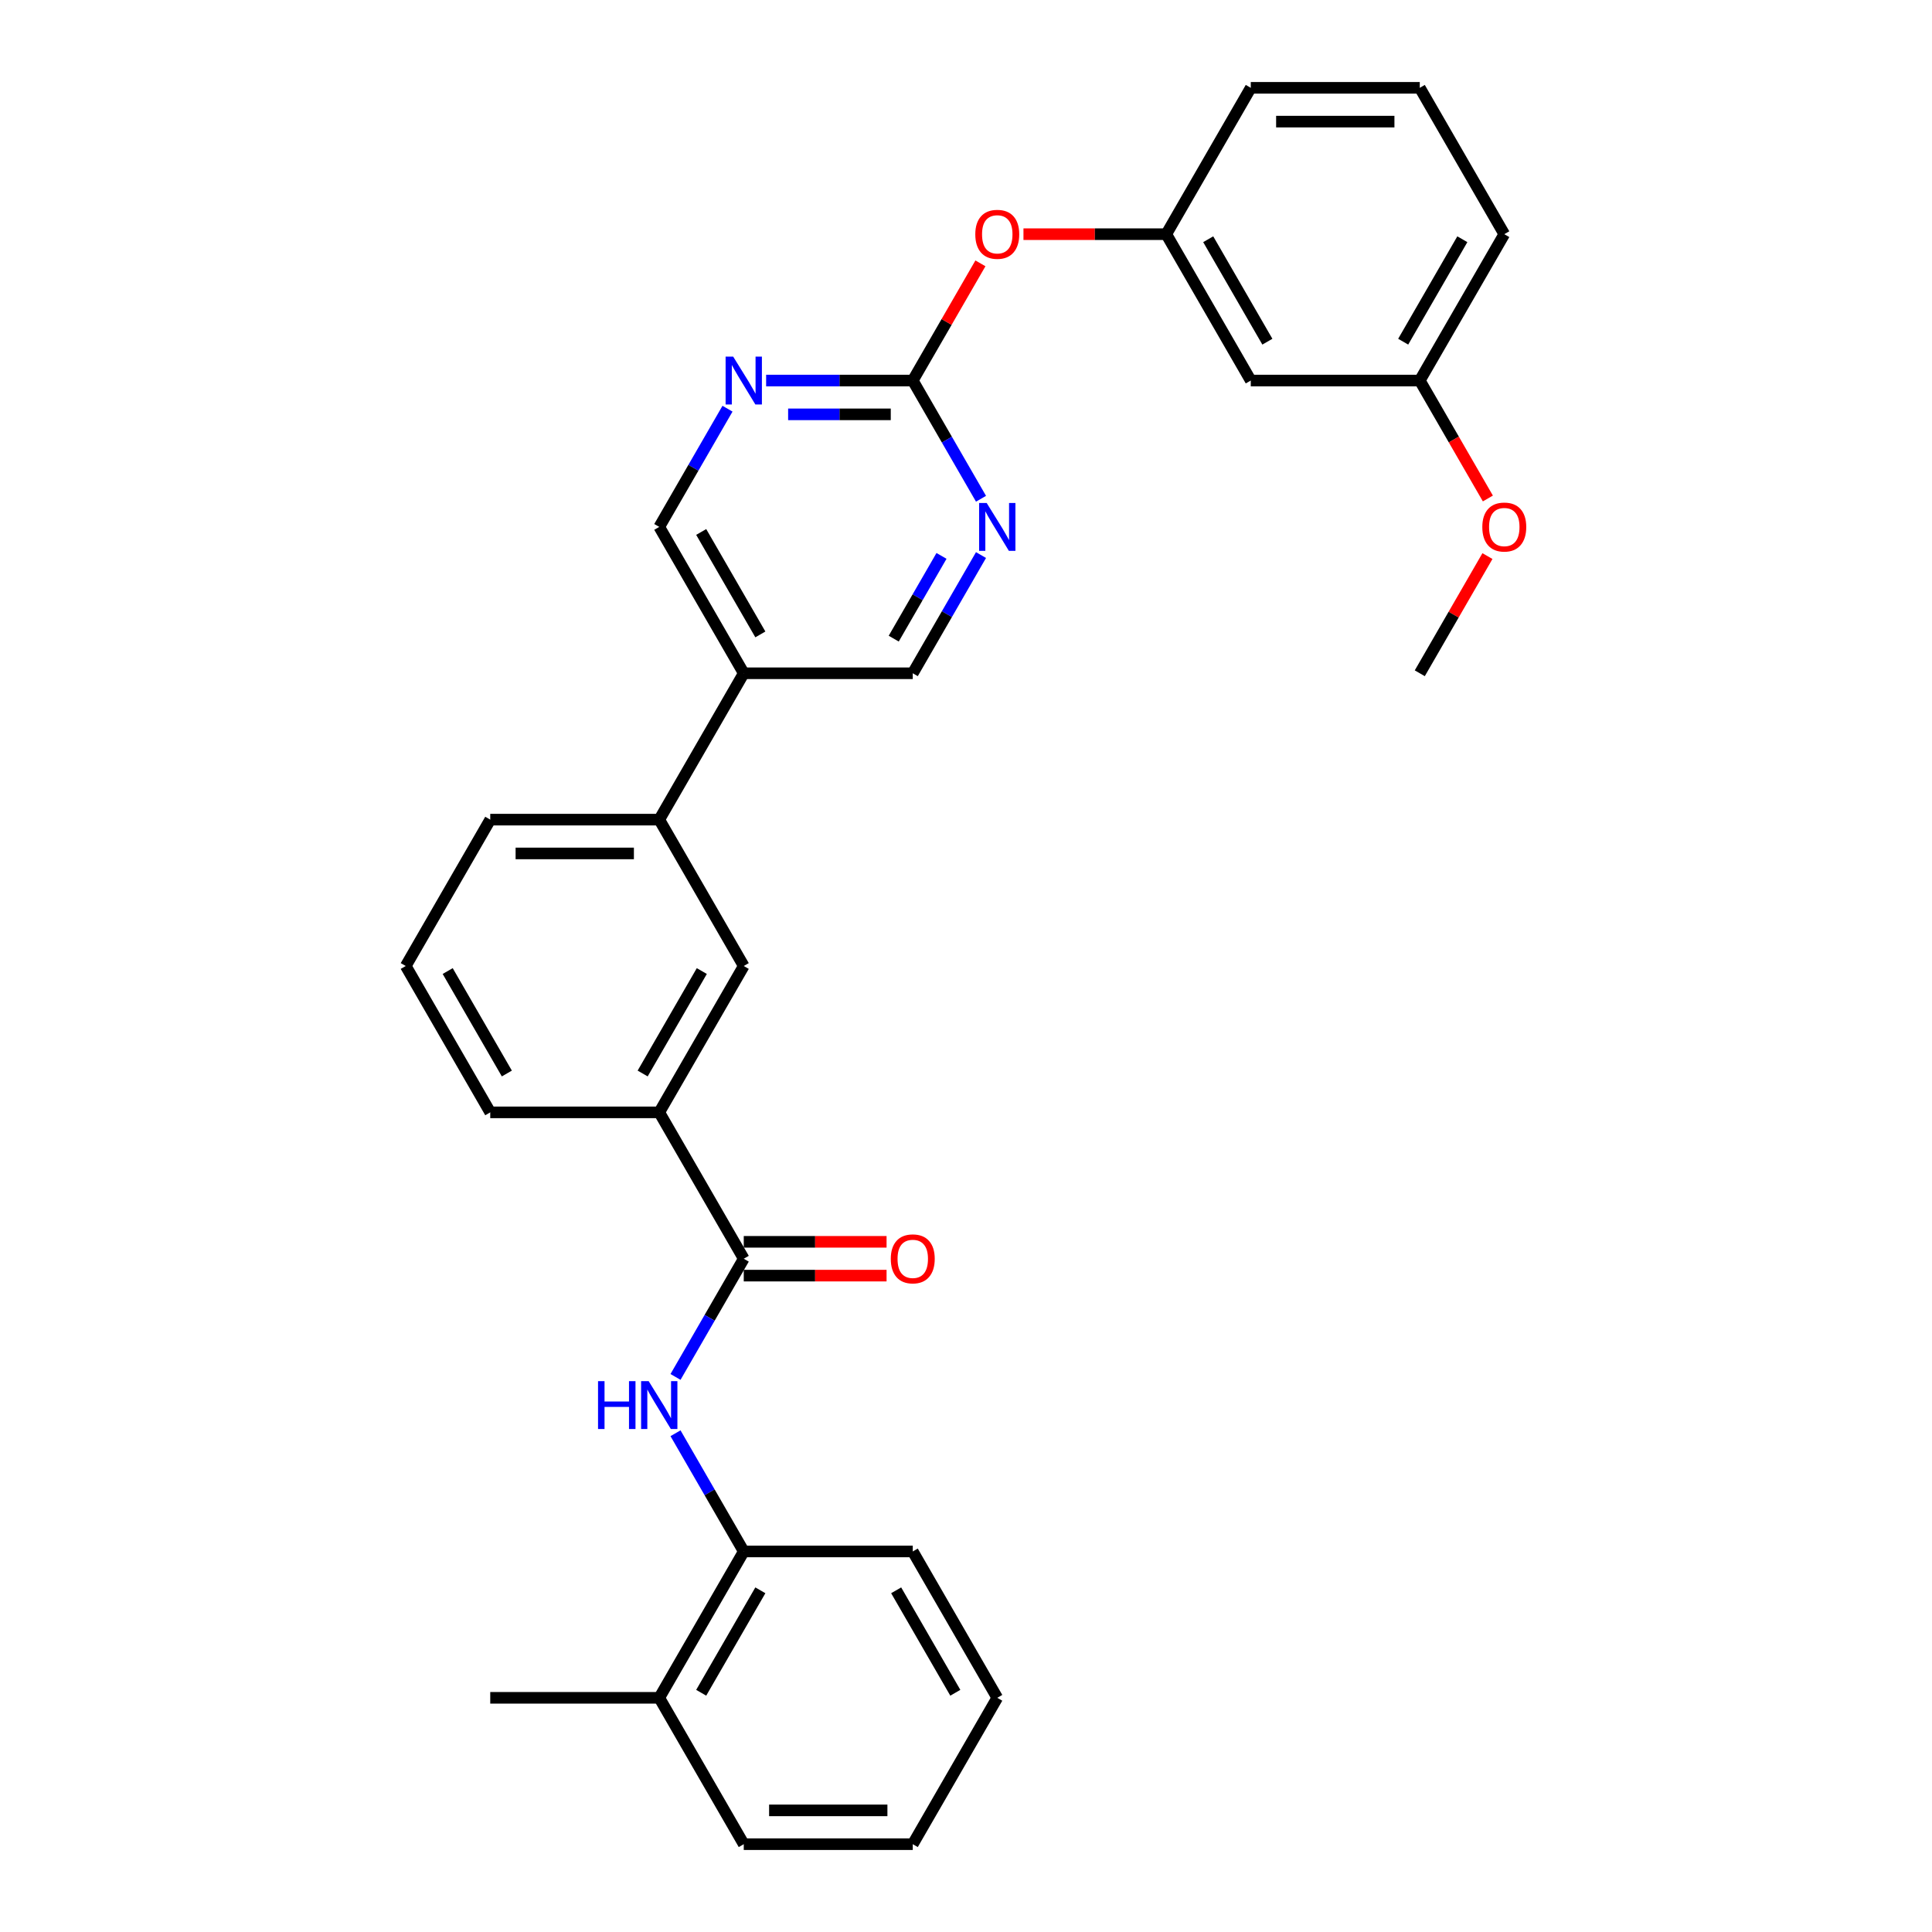 <?xml version='1.0' encoding='iso-8859-1'?>
<svg version='1.1' baseProfile='full'
              xmlns='http://www.w3.org/2000/svg'
                      xmlns:rdkit='http://www.rdkit.org/xml'
                      xmlns:xlink='http://www.w3.org/1999/xlink'
                  xml:space='preserve'
width='1000px' height='1000px' viewBox='0 0 1000 1000'>
<!-- END OF HEADER -->
<rect style='opacity:1.0;fill:#FFFFFF;stroke:none' width='1000' height='1000' x='0' y='0'> </rect>
<path class='bond-0' d='M 384.967,651.515 L 367.305,682.107' style='fill:none;fill-rule:evenodd;stroke:#000000;stroke-width:6px;stroke-linecap:butt;stroke-linejoin:miter;stroke-opacity:1' />
<path class='bond-0' d='M 367.305,682.107 L 349.643,712.699' style='fill:none;fill-rule:evenodd;stroke:#0000FF;stroke-width:6px;stroke-linecap:butt;stroke-linejoin:miter;stroke-opacity:1' />
<path class='bond-4' d='M 384.967,651.515 L 341.229,575.758' style='fill:none;fill-rule:evenodd;stroke:#000000;stroke-width:6px;stroke-linecap:butt;stroke-linejoin:miter;stroke-opacity:1' />
<path class='bond-12' d='M 384.967,660.263 L 421.926,660.263' style='fill:none;fill-rule:evenodd;stroke:#000000;stroke-width:6px;stroke-linecap:butt;stroke-linejoin:miter;stroke-opacity:1' />
<path class='bond-12' d='M 421.926,660.263 L 458.886,660.263' style='fill:none;fill-rule:evenodd;stroke:#FF0000;stroke-width:6px;stroke-linecap:butt;stroke-linejoin:miter;stroke-opacity:1' />
<path class='bond-12' d='M 384.967,642.767 L 421.926,642.767' style='fill:none;fill-rule:evenodd;stroke:#000000;stroke-width:6px;stroke-linecap:butt;stroke-linejoin:miter;stroke-opacity:1' />
<path class='bond-12' d='M 421.926,642.767 L 458.886,642.767' style='fill:none;fill-rule:evenodd;stroke:#FF0000;stroke-width:6px;stroke-linecap:butt;stroke-linejoin:miter;stroke-opacity:1' />
<path class='bond-6' d='M 349.643,741.846 L 367.305,772.438' style='fill:none;fill-rule:evenodd;stroke:#0000FF;stroke-width:6px;stroke-linecap:butt;stroke-linejoin:miter;stroke-opacity:1' />
<path class='bond-6' d='M 367.305,772.438 L 384.967,803.03' style='fill:none;fill-rule:evenodd;stroke:#000000;stroke-width:6px;stroke-linecap:butt;stroke-linejoin:miter;stroke-opacity:1' />
<path class='bond-1' d='M 472.445,196.97 L 434.497,196.97' style='fill:none;fill-rule:evenodd;stroke:#000000;stroke-width:6px;stroke-linecap:butt;stroke-linejoin:miter;stroke-opacity:1' />
<path class='bond-1' d='M 434.497,196.97 L 396.549,196.97' style='fill:none;fill-rule:evenodd;stroke:#0000FF;stroke-width:6px;stroke-linecap:butt;stroke-linejoin:miter;stroke-opacity:1' />
<path class='bond-1' d='M 461.06,214.465 L 434.497,214.465' style='fill:none;fill-rule:evenodd;stroke:#000000;stroke-width:6px;stroke-linecap:butt;stroke-linejoin:miter;stroke-opacity:1' />
<path class='bond-1' d='M 434.497,214.465 L 407.934,214.465' style='fill:none;fill-rule:evenodd;stroke:#0000FF;stroke-width:6px;stroke-linecap:butt;stroke-linejoin:miter;stroke-opacity:1' />
<path class='bond-9' d='M 472.445,196.97 L 489.955,166.64' style='fill:none;fill-rule:evenodd;stroke:#000000;stroke-width:6px;stroke-linecap:butt;stroke-linejoin:miter;stroke-opacity:1' />
<path class='bond-9' d='M 489.955,166.64 L 507.466,136.311' style='fill:none;fill-rule:evenodd;stroke:#FF0000;stroke-width:6px;stroke-linecap:butt;stroke-linejoin:miter;stroke-opacity:1' />
<path class='bond-32' d='M 472.445,196.97 L 490.107,227.562' style='fill:none;fill-rule:evenodd;stroke:#000000;stroke-width:6px;stroke-linecap:butt;stroke-linejoin:miter;stroke-opacity:1' />
<path class='bond-32' d='M 490.107,227.562 L 507.769,258.154' style='fill:none;fill-rule:evenodd;stroke:#0000FF;stroke-width:6px;stroke-linecap:butt;stroke-linejoin:miter;stroke-opacity:1' />
<path class='bond-2' d='M 507.769,287.301 L 490.107,317.893' style='fill:none;fill-rule:evenodd;stroke:#0000FF;stroke-width:6px;stroke-linecap:butt;stroke-linejoin:miter;stroke-opacity:1' />
<path class='bond-2' d='M 490.107,317.893 L 472.445,348.485' style='fill:none;fill-rule:evenodd;stroke:#000000;stroke-width:6px;stroke-linecap:butt;stroke-linejoin:miter;stroke-opacity:1' />
<path class='bond-2' d='M 487.319,287.731 L 474.955,309.145' style='fill:none;fill-rule:evenodd;stroke:#0000FF;stroke-width:6px;stroke-linecap:butt;stroke-linejoin:miter;stroke-opacity:1' />
<path class='bond-2' d='M 474.955,309.145 L 462.592,330.56' style='fill:none;fill-rule:evenodd;stroke:#000000;stroke-width:6px;stroke-linecap:butt;stroke-linejoin:miter;stroke-opacity:1' />
<path class='bond-3' d='M 376.553,211.543 L 358.891,242.135' style='fill:none;fill-rule:evenodd;stroke:#0000FF;stroke-width:6px;stroke-linecap:butt;stroke-linejoin:miter;stroke-opacity:1' />
<path class='bond-3' d='M 358.891,242.135 L 341.229,272.727' style='fill:none;fill-rule:evenodd;stroke:#000000;stroke-width:6px;stroke-linecap:butt;stroke-linejoin:miter;stroke-opacity:1' />
<path class='bond-7' d='M 341.229,575.758 L 384.967,500' style='fill:none;fill-rule:evenodd;stroke:#000000;stroke-width:6px;stroke-linecap:butt;stroke-linejoin:miter;stroke-opacity:1' />
<path class='bond-7' d='M 332.638,555.646 L 363.255,502.616' style='fill:none;fill-rule:evenodd;stroke:#000000;stroke-width:6px;stroke-linecap:butt;stroke-linejoin:miter;stroke-opacity:1' />
<path class='bond-18' d='M 341.229,575.758 L 253.751,575.758' style='fill:none;fill-rule:evenodd;stroke:#000000;stroke-width:6px;stroke-linecap:butt;stroke-linejoin:miter;stroke-opacity:1' />
<path class='bond-5' d='M 384.967,348.485 L 341.229,424.242' style='fill:none;fill-rule:evenodd;stroke:#000000;stroke-width:6px;stroke-linecap:butt;stroke-linejoin:miter;stroke-opacity:1' />
<path class='bond-10' d='M 384.967,348.485 L 472.445,348.485' style='fill:none;fill-rule:evenodd;stroke:#000000;stroke-width:6px;stroke-linecap:butt;stroke-linejoin:miter;stroke-opacity:1' />
<path class='bond-11' d='M 384.967,348.485 L 341.229,272.727' style='fill:none;fill-rule:evenodd;stroke:#000000;stroke-width:6px;stroke-linecap:butt;stroke-linejoin:miter;stroke-opacity:1' />
<path class='bond-11' d='M 393.558,328.373 L 362.941,275.343' style='fill:none;fill-rule:evenodd;stroke:#000000;stroke-width:6px;stroke-linecap:butt;stroke-linejoin:miter;stroke-opacity:1' />
<path class='bond-15' d='M 384.967,803.03 L 341.229,878.788' style='fill:none;fill-rule:evenodd;stroke:#000000;stroke-width:6px;stroke-linecap:butt;stroke-linejoin:miter;stroke-opacity:1' />
<path class='bond-15' d='M 393.558,823.142 L 362.941,876.172' style='fill:none;fill-rule:evenodd;stroke:#000000;stroke-width:6px;stroke-linecap:butt;stroke-linejoin:miter;stroke-opacity:1' />
<path class='bond-22' d='M 384.967,803.03 L 472.445,803.03' style='fill:none;fill-rule:evenodd;stroke:#000000;stroke-width:6px;stroke-linecap:butt;stroke-linejoin:miter;stroke-opacity:1' />
<path class='bond-8' d='M 384.967,500 L 341.229,424.242' style='fill:none;fill-rule:evenodd;stroke:#000000;stroke-width:6px;stroke-linecap:butt;stroke-linejoin:miter;stroke-opacity:1' />
<path class='bond-30' d='M 341.229,424.242 L 253.751,424.242' style='fill:none;fill-rule:evenodd;stroke:#000000;stroke-width:6px;stroke-linecap:butt;stroke-linejoin:miter;stroke-opacity:1' />
<path class='bond-30' d='M 328.107,441.738 L 266.873,441.738' style='fill:none;fill-rule:evenodd;stroke:#000000;stroke-width:6px;stroke-linecap:butt;stroke-linejoin:miter;stroke-opacity:1' />
<path class='bond-13' d='M 529.742,121.212 L 566.701,121.212' style='fill:none;fill-rule:evenodd;stroke:#FF0000;stroke-width:6px;stroke-linecap:butt;stroke-linejoin:miter;stroke-opacity:1' />
<path class='bond-13' d='M 566.701,121.212 L 603.661,121.212' style='fill:none;fill-rule:evenodd;stroke:#000000;stroke-width:6px;stroke-linecap:butt;stroke-linejoin:miter;stroke-opacity:1' />
<path class='bond-14' d='M 603.661,121.212 L 647.399,196.97' style='fill:none;fill-rule:evenodd;stroke:#000000;stroke-width:6px;stroke-linecap:butt;stroke-linejoin:miter;stroke-opacity:1' />
<path class='bond-14' d='M 625.373,123.828 L 655.99,176.858' style='fill:none;fill-rule:evenodd;stroke:#000000;stroke-width:6px;stroke-linecap:butt;stroke-linejoin:miter;stroke-opacity:1' />
<path class='bond-23' d='M 603.661,121.212 L 647.399,45.455' style='fill:none;fill-rule:evenodd;stroke:#000000;stroke-width:6px;stroke-linecap:butt;stroke-linejoin:miter;stroke-opacity:1' />
<path class='bond-16' d='M 647.399,196.97 L 734.877,196.97' style='fill:none;fill-rule:evenodd;stroke:#000000;stroke-width:6px;stroke-linecap:butt;stroke-linejoin:miter;stroke-opacity:1' />
<path class='bond-24' d='M 341.229,878.788 L 253.751,878.788' style='fill:none;fill-rule:evenodd;stroke:#000000;stroke-width:6px;stroke-linecap:butt;stroke-linejoin:miter;stroke-opacity:1' />
<path class='bond-25' d='M 341.229,878.788 L 384.967,954.545' style='fill:none;fill-rule:evenodd;stroke:#000000;stroke-width:6px;stroke-linecap:butt;stroke-linejoin:miter;stroke-opacity:1' />
<path class='bond-17' d='M 734.877,196.97 L 752.498,227.492' style='fill:none;fill-rule:evenodd;stroke:#000000;stroke-width:6px;stroke-linecap:butt;stroke-linejoin:miter;stroke-opacity:1' />
<path class='bond-17' d='M 752.498,227.492 L 770.12,258.014' style='fill:none;fill-rule:evenodd;stroke:#FF0000;stroke-width:6px;stroke-linecap:butt;stroke-linejoin:miter;stroke-opacity:1' />
<path class='bond-33' d='M 734.877,196.97 L 778.615,121.212' style='fill:none;fill-rule:evenodd;stroke:#000000;stroke-width:6px;stroke-linecap:butt;stroke-linejoin:miter;stroke-opacity:1' />
<path class='bond-33' d='M 726.286,176.858 L 756.903,123.828' style='fill:none;fill-rule:evenodd;stroke:#000000;stroke-width:6px;stroke-linecap:butt;stroke-linejoin:miter;stroke-opacity:1' />
<path class='bond-27' d='M 769.898,287.826 L 752.387,318.155' style='fill:none;fill-rule:evenodd;stroke:#FF0000;stroke-width:6px;stroke-linecap:butt;stroke-linejoin:miter;stroke-opacity:1' />
<path class='bond-27' d='M 752.387,318.155 L 734.877,348.485' style='fill:none;fill-rule:evenodd;stroke:#000000;stroke-width:6px;stroke-linecap:butt;stroke-linejoin:miter;stroke-opacity:1' />
<path class='bond-20' d='M 253.751,575.758 L 210.013,500' style='fill:none;fill-rule:evenodd;stroke:#000000;stroke-width:6px;stroke-linecap:butt;stroke-linejoin:miter;stroke-opacity:1' />
<path class='bond-20' d='M 262.342,555.646 L 231.725,502.616' style='fill:none;fill-rule:evenodd;stroke:#000000;stroke-width:6px;stroke-linecap:butt;stroke-linejoin:miter;stroke-opacity:1' />
<path class='bond-19' d='M 253.751,424.242 L 210.013,500' style='fill:none;fill-rule:evenodd;stroke:#000000;stroke-width:6px;stroke-linecap:butt;stroke-linejoin:miter;stroke-opacity:1' />
<path class='bond-21' d='M 734.877,45.455 L 647.399,45.455' style='fill:none;fill-rule:evenodd;stroke:#000000;stroke-width:6px;stroke-linecap:butt;stroke-linejoin:miter;stroke-opacity:1' />
<path class='bond-21' d='M 721.755,62.95 L 660.521,62.95' style='fill:none;fill-rule:evenodd;stroke:#000000;stroke-width:6px;stroke-linecap:butt;stroke-linejoin:miter;stroke-opacity:1' />
<path class='bond-26' d='M 734.877,45.455 L 778.615,121.212' style='fill:none;fill-rule:evenodd;stroke:#000000;stroke-width:6px;stroke-linecap:butt;stroke-linejoin:miter;stroke-opacity:1' />
<path class='bond-28' d='M 472.445,803.03 L 516.183,878.788' style='fill:none;fill-rule:evenodd;stroke:#000000;stroke-width:6px;stroke-linecap:butt;stroke-linejoin:miter;stroke-opacity:1' />
<path class='bond-28' d='M 463.854,823.142 L 494.471,876.172' style='fill:none;fill-rule:evenodd;stroke:#000000;stroke-width:6px;stroke-linecap:butt;stroke-linejoin:miter;stroke-opacity:1' />
<path class='bond-31' d='M 384.967,954.545 L 472.445,954.545' style='fill:none;fill-rule:evenodd;stroke:#000000;stroke-width:6px;stroke-linecap:butt;stroke-linejoin:miter;stroke-opacity:1' />
<path class='bond-31' d='M 398.089,937.05 L 459.323,937.05' style='fill:none;fill-rule:evenodd;stroke:#000000;stroke-width:6px;stroke-linecap:butt;stroke-linejoin:miter;stroke-opacity:1' />
<path class='bond-29' d='M 516.183,878.788 L 472.445,954.545' style='fill:none;fill-rule:evenodd;stroke:#000000;stroke-width:6px;stroke-linecap:butt;stroke-linejoin:miter;stroke-opacity:1' />
<path  class='atom-1' d='M 309.544 714.886
L 312.904 714.886
L 312.904 725.418
L 325.57 725.418
L 325.57 714.886
L 328.929 714.886
L 328.929 739.66
L 325.57 739.66
L 325.57 728.217
L 312.904 728.217
L 312.904 739.66
L 309.544 739.66
L 309.544 714.886
' fill='#0000FF'/>
<path  class='atom-1' d='M 335.753 714.886
L 343.87 728.008
Q 344.675 729.302, 345.97 731.647
Q 347.265 733.991, 347.335 734.131
L 347.335 714.886
L 350.624 714.886
L 350.624 739.66
L 347.23 739.66
L 338.517 725.313
Q 337.502 723.634, 336.417 721.709
Q 335.368 719.785, 335.053 719.19
L 335.053 739.66
L 331.834 739.66
L 331.834 714.886
L 335.753 714.886
' fill='#0000FF'/>
<path  class='atom-3' d='M 510.707 260.34
L 518.825 273.462
Q 519.63 274.757, 520.925 277.101
Q 522.219 279.446, 522.289 279.585
L 522.289 260.34
L 525.578 260.34
L 525.578 285.114
L 522.184 285.114
L 513.472 270.768
Q 512.457 269.088, 511.372 267.164
Q 510.322 265.239, 510.007 264.644
L 510.007 285.114
L 506.788 285.114
L 506.788 260.34
L 510.707 260.34
' fill='#0000FF'/>
<path  class='atom-4' d='M 379.491 184.583
L 387.609 197.705
Q 388.414 198.999, 389.709 201.344
Q 391.003 203.688, 391.073 203.828
L 391.073 184.583
L 394.362 184.583
L 394.362 209.356
L 390.968 209.356
L 382.256 195.01
Q 381.241 193.331, 380.156 191.406
Q 379.106 189.482, 378.791 188.887
L 378.791 209.356
L 375.572 209.356
L 375.572 184.583
L 379.491 184.583
' fill='#0000FF'/>
<path  class='atom-10' d='M 504.811 121.282
Q 504.811 115.334, 507.75 112.01
Q 510.69 108.685, 516.183 108.685
Q 521.677 108.685, 524.616 112.01
Q 527.555 115.334, 527.555 121.282
Q 527.555 127.301, 524.581 130.73
Q 521.607 134.124, 516.183 134.124
Q 510.725 134.124, 507.75 130.73
Q 504.811 127.336, 504.811 121.282
M 516.183 131.324
Q 519.962 131.324, 521.992 128.805
Q 524.056 126.251, 524.056 121.282
Q 524.056 116.418, 521.992 113.969
Q 519.962 111.485, 516.183 111.485
Q 512.404 111.485, 510.34 113.934
Q 508.31 116.383, 508.31 121.282
Q 508.31 126.286, 510.34 128.805
Q 512.404 131.324, 516.183 131.324
' fill='#FF0000'/>
<path  class='atom-13' d='M 461.073 651.585
Q 461.073 645.637, 464.012 642.313
Q 466.951 638.988, 472.445 638.988
Q 477.938 638.988, 480.877 642.313
Q 483.817 645.637, 483.817 651.585
Q 483.817 657.604, 480.842 661.033
Q 477.868 664.427, 472.445 664.427
Q 466.986 664.427, 464.012 661.033
Q 461.073 657.639, 461.073 651.585
M 472.445 661.628
Q 476.224 661.628, 478.253 659.108
Q 480.318 656.554, 480.318 651.585
Q 480.318 646.721, 478.253 644.272
Q 476.224 641.788, 472.445 641.788
Q 468.666 641.788, 466.601 644.237
Q 464.572 646.686, 464.572 651.585
Q 464.572 656.589, 466.601 659.108
Q 468.666 661.628, 472.445 661.628
' fill='#FF0000'/>
<path  class='atom-18' d='M 767.243 272.797
Q 767.243 266.849, 770.182 263.525
Q 773.122 260.201, 778.615 260.201
Q 784.109 260.201, 787.048 263.525
Q 789.987 266.849, 789.987 272.797
Q 789.987 278.816, 787.013 282.245
Q 784.039 285.639, 778.615 285.639
Q 773.157 285.639, 770.182 282.245
Q 767.243 278.851, 767.243 272.797
M 778.615 282.84
Q 782.394 282.84, 784.424 280.32
Q 786.488 277.766, 786.488 272.797
Q 786.488 267.934, 784.424 265.484
Q 782.394 263, 778.615 263
Q 774.836 263, 772.772 265.449
Q 770.742 267.899, 770.742 272.797
Q 770.742 277.801, 772.772 280.32
Q 774.836 282.84, 778.615 282.84
' fill='#FF0000'/>
</svg>
